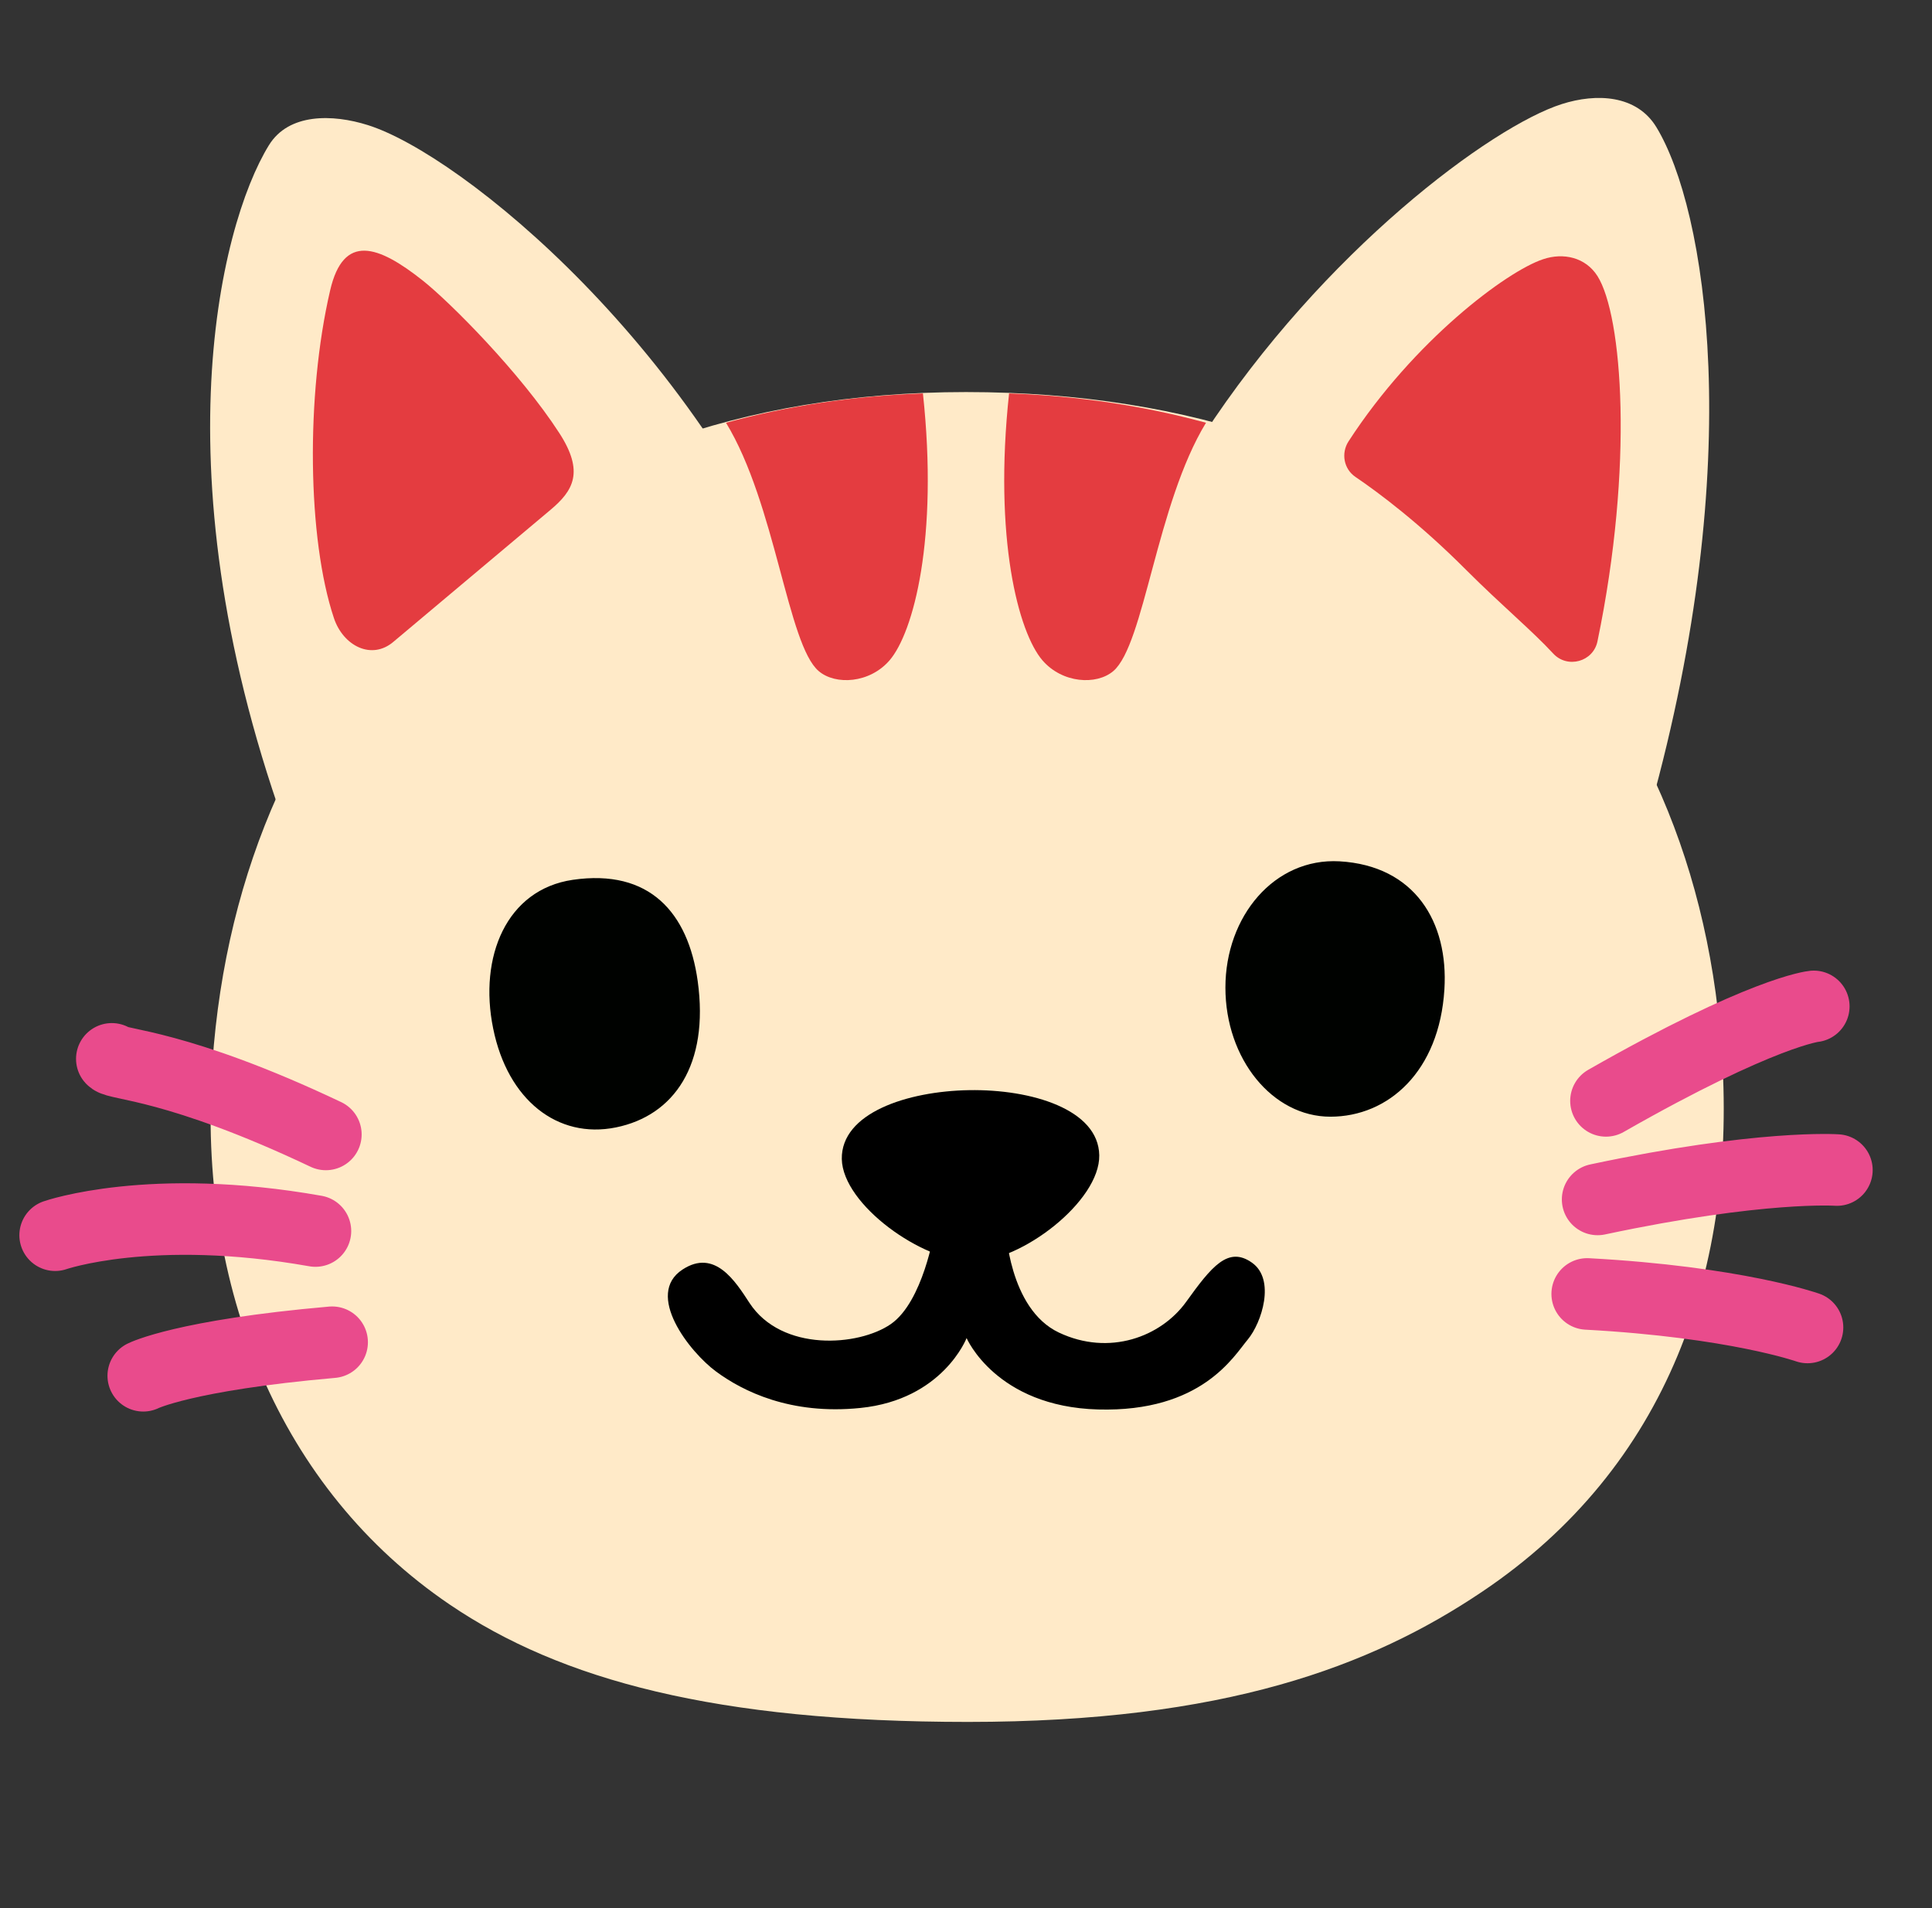 <?xml version="1.0" encoding="UTF-8"?>
<svg xmlns="http://www.w3.org/2000/svg" width="81" height="80" viewBox="0 0 81 80" fill="none">
  <rect x="0" y="0" width="81" height="80" fill="#333333" stroke="none"/>
  <g clip-path="url(#clip0_1287_9836)">
    <path d="M72.168 43.869C70.943 27.637 59.525 16.438 40.499 16.438C21.474 16.438 10.031 28.331 8.906 44.569C8.25 54.031 11.768 62.462 18.849 67.269C23.512 70.438 30.024 72.194 40.581 72.194C51.318 72.194 57.474 69.875 62.137 66.737C69.906 61.519 72.874 53.194 72.168 43.869Z" fill="#FFEAC8"></path>
    <path d="M34.075 26.625C29.438 14.625 19.312 6.462 15.419 5.244C13.95 4.781 12.106 4.737 11.275 6.087C9.175 9.494 6.487 20.431 12.431 35.95L34.075 26.625Z" fill="#FFEAC8"></path>
    <path d="M23.074 21.381C24.037 20.575 24.506 19.787 23.449 18.156C21.812 15.625 18.868 12.669 17.724 11.762C15.849 10.275 14.399 9.775 13.843 12.169C12.812 16.594 12.893 22.6 13.999 25.912C14.387 27.081 15.587 27.7 16.512 26.894L23.074 21.381Z" fill="#E43C40"></path>
    <path d="M34.325 28.137C35.031 28.737 36.462 28.65 37.294 27.687C38.3 26.519 39.35 22.581 38.694 16.494C35.775 16.6 33.013 17.019 30.438 17.725C32.519 21.137 33.019 27.025 34.325 28.137ZM46.675 28.137C45.969 28.737 44.538 28.65 43.706 27.687C42.7 26.519 41.65 22.581 42.306 16.494C45.225 16.6 47.987 17.019 50.562 17.725C48.481 21.137 47.981 27.025 46.675 28.137Z" fill="#E43C40"></path>
    <path d="M50.438 18.263C55.487 10.506 62.55 5.294 65.481 4.363C66.931 3.9 68.619 3.975 69.444 5.331C71.519 8.738 73.275 19.231 69.181 33.925L54.225 26.713L50.438 18.263Z" fill="#FFEAC8"></path>
    <path d="M61.468 23.894C62.987 25.412 64.225 26.431 65.118 27.4C65.712 28.044 66.799 27.75 66.975 26.887C68.506 19.512 68.018 13.225 66.975 11.575C66.475 10.787 65.543 10.581 64.693 10.869C63.168 11.375 59.281 14.275 56.537 18.506C56.218 19 56.337 19.662 56.825 19.994C57.812 20.662 59.537 21.956 61.468 23.894Z" fill="#E43C40"></path>
    <path d="M35.293 48.594C35.262 46.669 38.025 45.75 40.631 45.706C43.243 45.662 46.056 46.512 46.087 48.437C46.118 50.362 42.825 52.894 40.749 52.894C38.681 52.894 35.331 50.512 35.293 48.594Z" fill="black"></path>
    <path d="M4.688 44.394C4.9 44.65 7.444 44.613 13.662 47.563M2.312 51.788C2.312 51.788 6.325 50.388 13.225 51.613M6.006 57.681C6.006 57.681 7.719 56.819 13.925 56.275M76.044 42.194C76.044 42.194 73.912 42.4 67.331 46.156M77.013 49.056C77.013 49.056 73.831 48.831 66.981 50.288M75.781 55.656C75.781 55.656 72.763 54.588 66.544 54.25" stroke="#E94B8C" stroke-width="3" stroke-miterlimit="10" stroke-linecap="round"></path>
    <path d="M60.557 41.481C60.345 44.925 58.207 46.819 55.776 46.819C53.345 46.819 51.376 44.394 51.376 41.406C51.376 38.419 53.426 35.962 56.157 36.112C59.326 36.294 60.732 38.669 60.557 41.481ZM29.251 41.131C29.738 44.638 28.263 46.775 25.82 47.269C23.376 47.763 21.282 46.119 20.676 43.119C20.063 40.112 21.238 37.294 24.013 36.888C27.232 36.419 28.851 38.263 29.251 41.131Z" fill="#000200"></path>
    <path d="M28.619 53.225C27.012 54.269 28.913 56.688 30.025 57.506C31.137 58.325 33.138 59.331 36.069 59.031C39.531 58.681 40.525 56.1 40.525 56.1C40.525 56.1 41.756 58.975 46.038 59.094C50.381 59.212 51.725 56.862 52.312 56.163C52.9 55.456 53.487 53.638 52.487 52.938C51.487 52.231 50.788 53.112 49.731 54.581C48.675 56.05 46.506 56.869 44.394 55.869C42.281 54.869 42.163 51.469 42.163 51.469L39.169 51.644C39.169 51.644 38.7 54.575 37.35 55.513C36 56.45 32.775 56.688 31.425 54.631C30.831 53.719 29.969 52.344 28.619 53.225Z" fill="black"></path>
  </g>
  <defs>
    <clipPath id="clip0_1287_9836">
      <rect width="80" height="80" fill="white" transform="translate(0.5)"></rect>
    </clipPath>
  </defs>
</svg>

